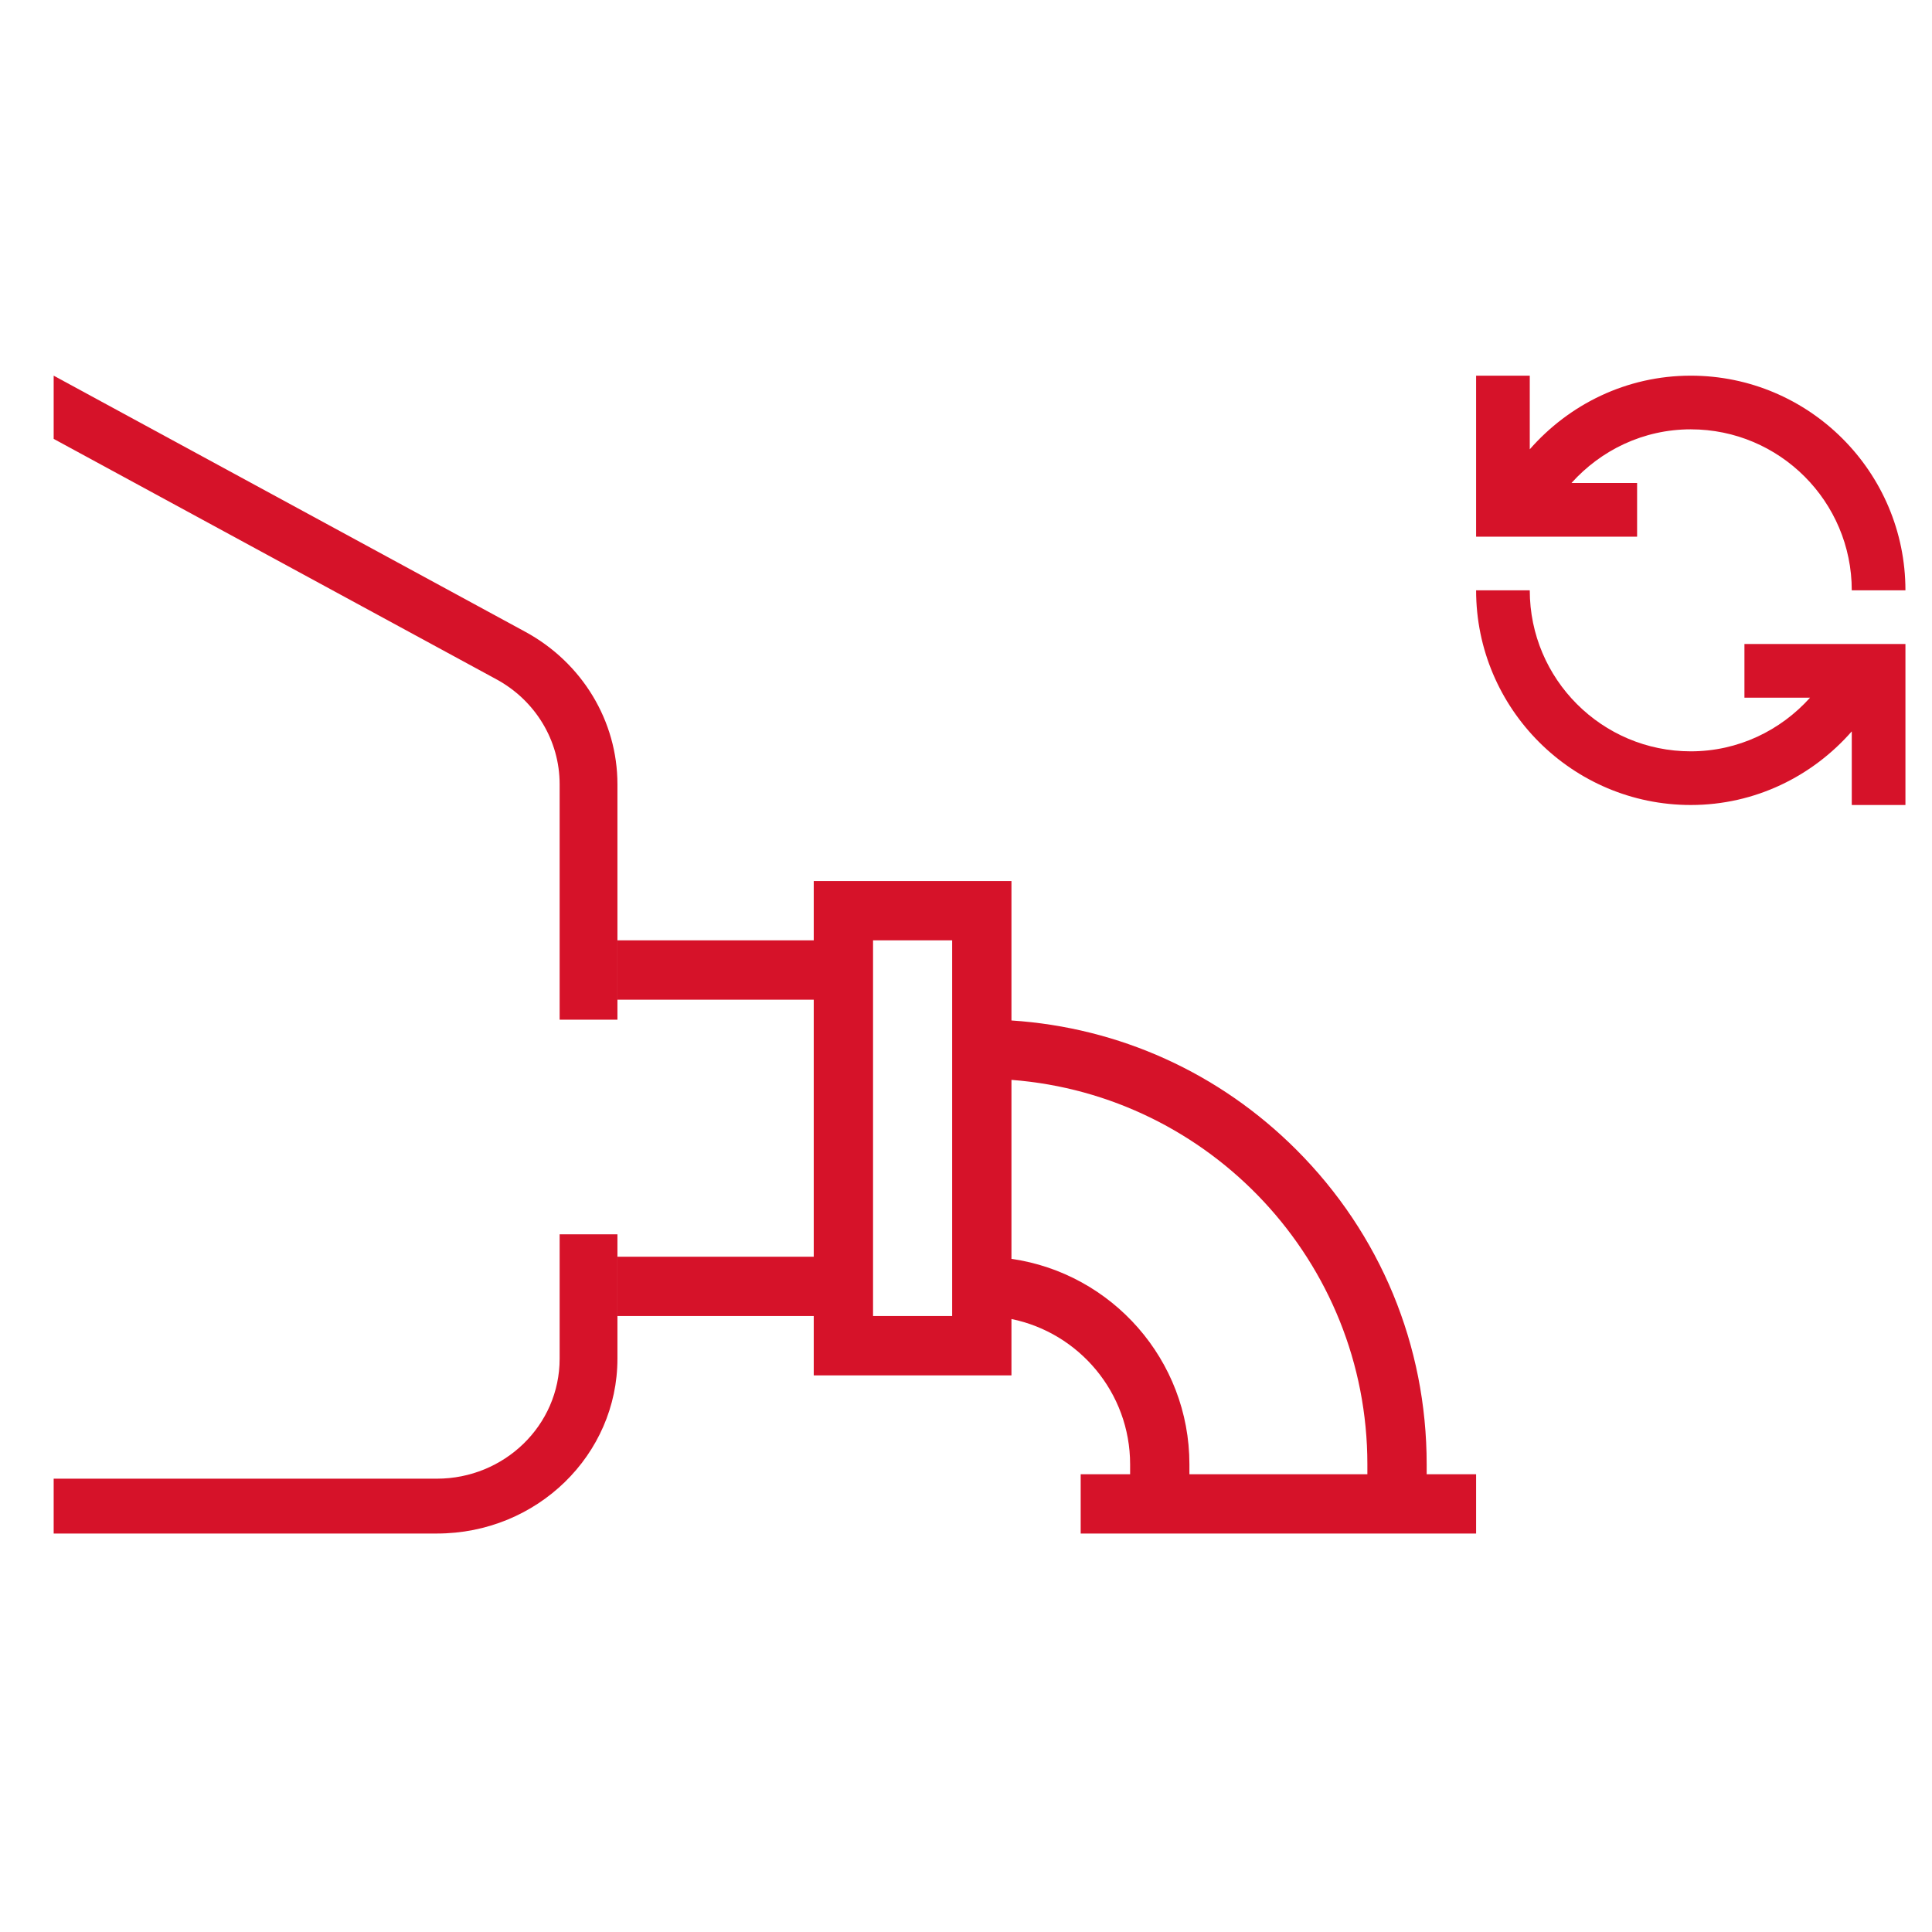<svg width="36" height="36" viewBox="0 0 36 36" fill="none" xmlns="http://www.w3.org/2000/svg">
<path fill-rule="evenodd" clip-rule="evenodd" d="M1 8.178V7L9.787 11.772C10.852 12.35 11.505 13.439 11.505 14.612V19H10.428V14.612C10.428 13.796 9.973 13.051 9.252 12.659L1 8.178ZM10.428 23V25.318C10.428 26.564 9.392 27.553 8.141 27.553H1V28.575H8.141C10.011 28.575 11.505 27.105 11.505 25.318V23H10.428Z" fill="#D61229"/>
<path d="M26.584 27.47V27.285C26.584 25.071 25.722 22.99 24.156 21.424C22.721 19.989 20.853 19.146 18.847 19.015V16.417H15.163V17.522H11.505V18.628H15.163V23.417H11.505V24.522H15.163V25.628H18.847V24.578C20.107 24.835 21.058 25.951 21.058 27.285V27.47H20.137V28.575H27.505V27.47L26.584 27.47ZM17.742 24.522H16.268V17.522H17.742V24.522ZM25.479 27.47H22.163V27.285C22.163 25.34 20.719 23.726 18.847 23.457V20.122C22.551 20.405 25.479 23.51 25.479 27.285V27.47Z" fill="#D61229"/>
<path d="M27.505 7V10H30.505V9H29.282C29.831 8.389 30.621 8 31.505 8C33.16 8 34.505 9.345 34.505 11H35.505C35.505 8.794 33.711 7 31.505 7C30.307 7 29.238 7.535 28.505 8.372V7H27.505ZM27.505 11C27.505 13.206 29.3 15 31.505 15C32.703 15 33.772 14.465 34.505 13.628V15H35.505V12H32.505V13H33.728C33.179 13.611 32.389 14 31.505 14C29.851 14 28.505 12.655 28.505 11H27.505Z" fill="#D61229"/>
</svg>
